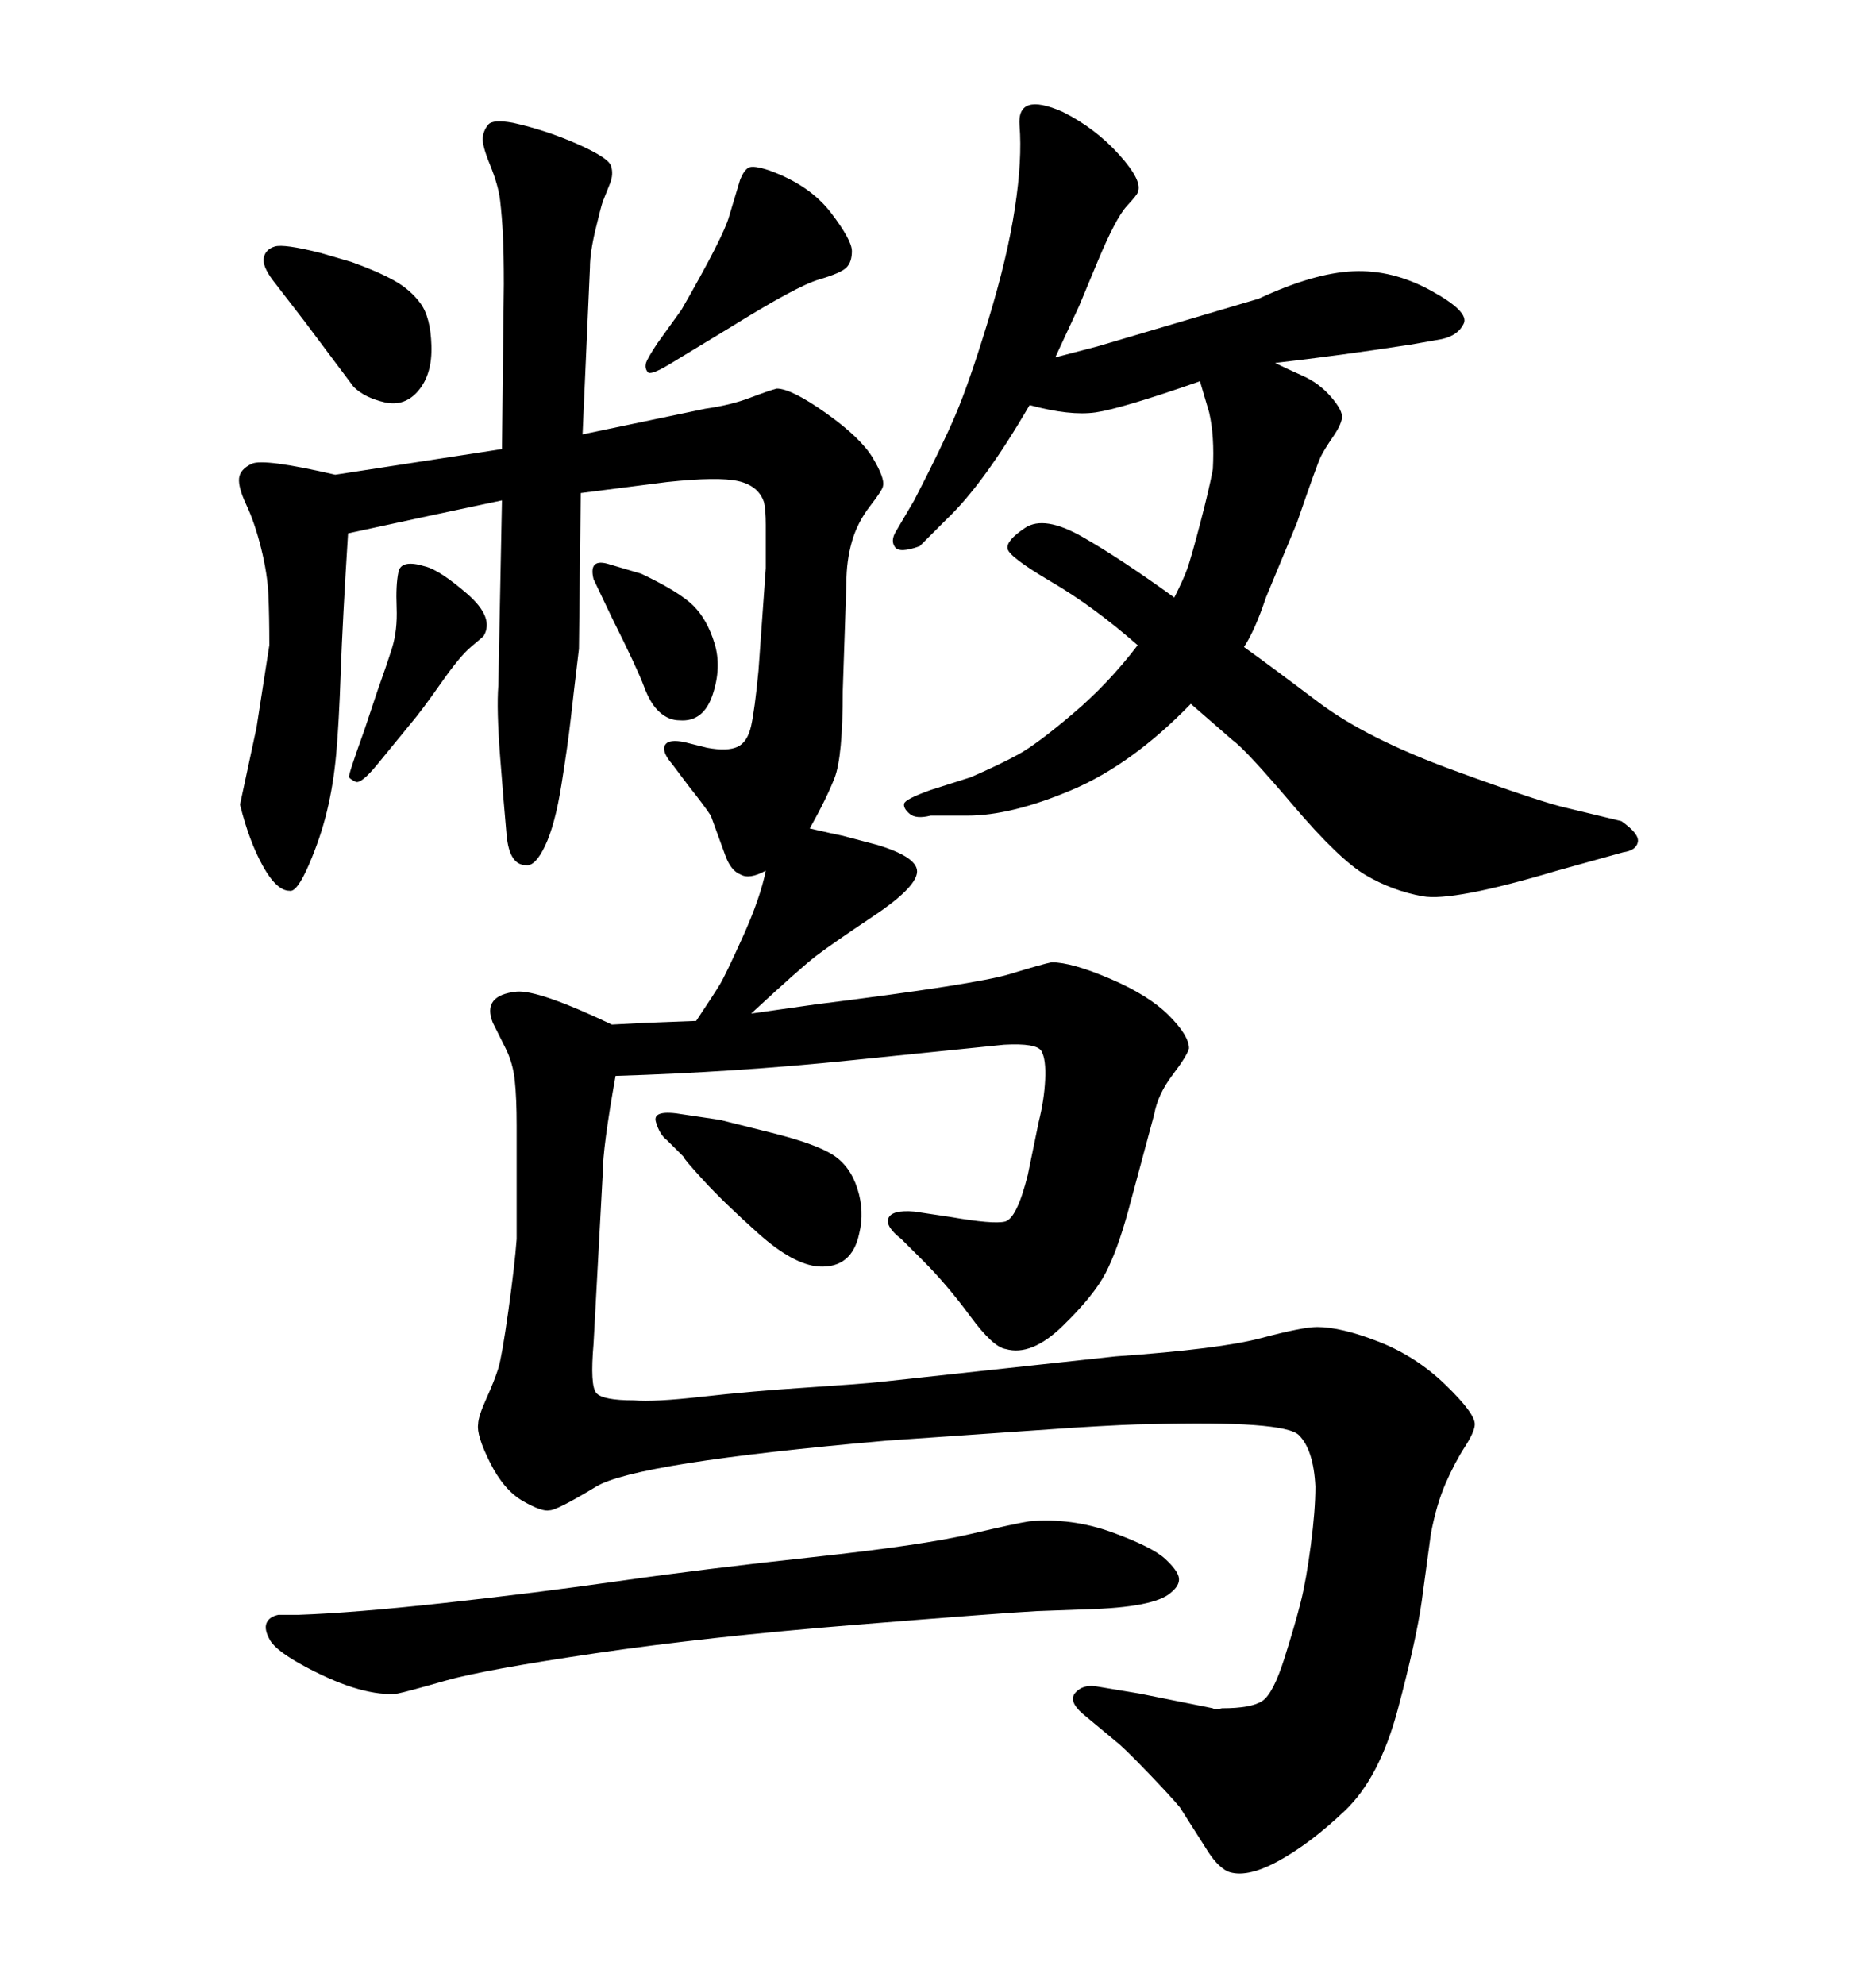 <svg xmlns="http://www.w3.org/2000/svg" xmlns:xlink="http://www.w3.org/1999/xlink" width="300" height="317.285"><path d="M103.42 163.48L111.33 163.18Q114.26 158.79 115.14 157.32Q116.02 155.86 118.80 149.71Q121.58 143.55 122.46 139.16L122.46 139.16Q119.82 140.63 118.36 139.75L118.36 139.75Q116.89 139.16 116.02 136.82L116.02 136.82L113.67 130.37Q112.50 128.61 110.16 125.68L110.16 125.68L107.52 122.17Q105.76 120.12 106.35 119.09Q106.93 118.07 109.57 118.65L109.57 118.65L113.09 119.53Q116.31 120.12 117.92 119.38Q119.53 118.65 120.12 116.02Q120.70 113.38 121.29 107.23L121.29 107.23L122.46 90.82Q122.46 86.43 122.46 83.94Q122.46 81.45 122.17 80.27L122.17 80.27Q121.29 77.64 118.07 76.90Q114.84 76.17 106.64 77.05L106.64 77.05L92.87 78.81L92.58 103.71Q91.70 111.04 91.26 114.99Q90.82 118.95 89.79 125.39Q88.77 131.84 87.16 135.21Q85.55 138.57 84.08 138.28L84.08 138.28Q81.45 138.28 81.01 133.45Q80.57 128.61 79.98 121.00Q79.39 113.38 79.69 109.57L79.69 109.57L80.27 79.98Q69.14 82.32 55.66 85.25L55.66 85.25Q54.79 99.02 54.49 107.37Q54.20 115.72 53.76 120.56Q53.32 125.39 52.29 129.64Q51.27 133.89 49.37 138.28Q47.46 142.68 46.29 142.38L46.29 142.38Q44.24 142.38 42.04 138.43Q39.84 134.47 38.38 128.61L38.38 128.61L41.02 116.31L43.07 103.13Q43.07 98.44 42.92 95.07Q42.77 91.70 41.75 87.60Q40.72 83.50 39.40 80.71Q38.09 77.93 38.23 76.46Q38.38 75 40.28 74.12Q42.19 73.24 53.61 75.88L53.61 75.88L80.27 71.78L80.57 45.41Q80.57 40.43 80.42 37.50Q80.27 34.57 79.98 32.08Q79.69 29.59 78.37 26.37Q77.05 23.14 77.20 21.97Q77.34 20.80 78.08 19.92Q78.81 19.04 82.03 19.63L82.03 19.63Q87.30 20.80 92.29 23.00Q97.27 25.20 97.71 26.51Q98.14 27.83 97.56 29.30L97.56 29.30L96.39 32.23Q96.09 33.11 95.21 36.77Q94.34 40.43 94.34 42.77L94.34 42.77L93.16 69.43L112.79 65.33Q116.89 64.75 119.97 63.57Q123.05 62.40 124.22 62.11L124.22 62.11Q126.56 62.11 132.13 66.06Q137.70 70.02 139.60 73.24Q141.50 76.46 141.21 77.64L141.21 77.64Q141.21 78.22 139.16 80.86Q137.11 83.50 136.23 86.57Q135.35 89.65 135.35 93.16L135.35 93.16L134.77 110.45Q134.77 121.00 133.45 124.37Q132.13 127.73 129.49 132.42L129.49 132.42Q133.30 133.30 134.77 133.59L134.77 133.59L140.33 135.06Q147.07 137.11 146.63 139.60Q146.19 142.09 139.60 146.48Q133.01 150.88 130.52 152.78Q128.03 154.69 120.12 162.01L120.12 162.01L130.37 160.55Q156.15 157.32 161.43 155.71Q166.70 154.10 168.16 153.81L168.16 153.81Q171.39 153.81 177.54 156.45Q183.69 159.08 186.91 162.30Q190.14 165.53 190.14 167.58L190.14 167.58Q189.84 168.75 187.50 171.83Q185.16 174.90 184.57 178.13L184.57 178.13L180.47 193.36Q178.71 199.80 176.81 203.47Q174.90 207.13 169.92 211.96Q164.94 216.80 160.84 215.63L160.84 215.63Q158.79 215.33 155.13 210.35Q151.46 205.37 147.66 201.56L147.66 201.56L144.14 198.05Q141.50 196.00 142.09 194.68Q142.68 193.36 146.19 193.65L146.19 193.65L152.05 194.53Q158.79 195.70 160.69 195.26Q162.60 194.82 164.36 187.79L164.36 187.79L166.11 179.30Q166.99 175.78 167.14 172.56Q167.29 169.34 166.55 168.02Q165.82 166.70 160.55 166.99L160.55 166.99Q154.69 167.58 136.08 169.48Q117.48 171.39 98.44 171.97L98.44 171.97Q96.39 183.40 96.39 187.50L96.39 187.50L94.92 214.75Q94.34 221.48 95.36 222.66Q96.39 223.83 101.37 223.83L101.37 223.83Q104.59 224.12 112.35 223.24Q120.12 222.36 129.05 221.78Q137.99 221.19 140.63 220.90L140.63 220.90L178.42 216.80Q195.12 215.63 201.71 213.87Q208.30 212.11 210.64 212.11L210.64 212.11Q214.45 212.11 220.46 214.45Q226.46 216.80 231.15 221.34Q235.84 225.88 235.84 227.64L235.84 227.64Q235.84 228.81 234.23 231.30Q232.62 233.79 231.15 237.16Q229.69 240.53 228.81 245.21L228.81 245.21L227.34 256.05Q226.46 262.21 223.54 273.19Q220.61 284.18 215.04 289.45Q209.47 294.73 204.35 297.51Q199.22 300.29 196.29 299.12L196.29 299.12Q194.53 298.24 192.77 295.31L192.77 295.31L188.67 288.87Q187.21 287.11 183.40 283.15Q179.59 279.20 178.42 278.32L178.42 278.32L173.14 273.93Q170.80 271.88 171.97 270.56Q173.14 269.24 175.20 269.53L175.20 269.53L182.23 270.70L193.95 273.05Q194.24 273.34 195.41 273.05L195.41 273.05Q200.10 273.05 201.86 271.88Q203.61 270.70 205.37 265.14Q207.13 259.57 208.01 256.05Q208.89 252.54 209.62 246.97Q210.35 241.41 210.35 237.60L210.35 237.60Q210.06 231.74 207.71 229.39Q205.37 227.05 183.69 227.64L183.69 227.64Q180.76 227.64 171.39 228.22L171.39 228.22L141.80 230.27Q101.66 233.79 95.36 237.60Q89.06 241.41 87.89 241.41L87.89 241.41Q86.72 241.70 83.64 239.94Q80.57 238.18 78.37 233.79Q76.17 229.39 76.46 227.64L76.46 227.64Q76.46 226.46 77.78 223.54Q79.10 220.61 79.69 218.70Q80.27 216.80 81.30 209.47Q82.32 202.15 82.62 198.05L82.62 198.05L82.62 179.88Q82.62 175.49 82.32 172.71Q82.03 169.92 80.86 167.58L80.86 167.58L78.81 163.48Q77.05 159.08 82.62 158.50L82.62 158.50Q86.13 158.20 97.85 163.77L97.85 163.77L103.42 163.48ZM187.79 95.51L187.79 95.51Q189.26 92.58 189.84 90.97Q190.43 89.36 191.89 83.79Q193.36 78.22 193.95 75L193.95 75Q194.24 69.73 193.36 65.92L193.36 65.92L191.89 60.94Q179.30 65.33 175.20 65.92Q171.09 66.50 164.65 64.75L164.65 64.75Q157.32 77.34 151.46 82.91L151.46 82.91L147.07 87.30Q143.85 88.48 143.12 87.45Q142.38 86.43 143.26 84.96L143.26 84.96L146.19 79.98Q150.59 71.48 152.78 66.36Q154.98 61.23 158.06 51.12Q161.13 41.02 162.30 33.25Q163.48 25.49 163.04 20.07Q162.60 14.65 169.92 17.87L169.92 17.87Q175.20 20.51 179.00 24.76Q182.81 29.00 181.93 30.76L181.93 30.76Q181.93 31.05 180.18 32.96Q178.42 34.86 175.49 41.89L175.49 41.89L172.56 48.93L168.75 57.13L175.49 55.37L201.27 47.75Q210.06 43.65 216.36 43.36Q222.66 43.07 228.81 46.44Q234.96 49.80 234.08 51.71Q233.20 53.61 230.57 54.20L230.57 54.20L225.59 55.08Q214.16 56.84 203.91 58.01L203.91 58.01Q205.66 58.89 208.30 60.06Q210.94 61.23 212.84 63.43Q214.75 65.63 214.60 66.80Q214.45 67.97 213.13 69.87Q211.82 71.78 211.23 72.95Q210.64 74.12 207.42 83.50L207.42 83.50L202.44 95.51Q200.68 100.78 198.93 103.42L198.93 103.42Q203.03 106.35 210.79 112.21Q218.55 118.07 232.62 123.19Q246.68 128.32 250.78 129.20L250.78 129.20L259.28 131.25Q262.21 133.30 261.91 134.62Q261.62 135.94 259.57 136.23L259.57 136.23L249.02 139.16Q232.32 144.14 227.49 143.26Q222.66 142.38 218.41 139.89Q214.16 137.40 206.69 128.61Q199.22 119.82 197.17 118.36L197.17 118.36L190.43 112.50Q181.05 122.17 171.39 126.27Q161.72 130.37 154.69 130.37L154.69 130.37L148.83 130.37Q146.48 130.96 145.46 130.08Q144.43 129.20 144.58 128.47Q144.73 127.73 148.83 126.27L148.83 126.27L155.27 124.22Q159.96 122.17 162.89 120.56Q165.82 118.95 171.53 114.11Q177.25 109.28 181.93 103.13L181.93 103.13Q174.90 96.97 168.16 93.02Q161.43 89.06 161.13 87.74Q160.84 86.43 163.92 84.38Q166.99 82.32 173.14 85.84Q179.30 89.36 187.79 95.51ZM51.27 40.43L51.27 40.43L56.25 41.89Q60.35 43.36 62.99 44.82Q65.63 46.29 67.24 48.49Q68.85 50.68 68.99 55.22Q69.14 59.77 66.94 62.40Q64.75 65.04 61.52 64.31Q58.30 63.57 56.54 61.82L56.54 61.82L48.63 51.27L43.65 44.82Q41.89 42.48 42.19 41.16Q42.48 39.84 43.95 39.40Q45.41 38.96 51.27 40.43ZM58.30 116.60L58.30 116.60L60.35 110.45Q61.82 106.35 62.70 103.56Q63.57 100.78 63.43 97.12Q63.28 93.46 63.72 91.41Q64.16 89.36 67.97 90.53L67.97 90.53Q70.31 91.11 74.71 94.92Q79.10 98.73 77.34 101.66L77.34 101.66Q77.05 101.95 75.29 103.42Q73.54 104.88 70.46 109.28Q67.38 113.67 65.63 115.72L65.63 115.72L60.35 122.17Q57.71 125.39 56.84 124.95Q55.96 124.51 55.81 124.22Q55.66 123.93 58.30 116.60ZM97.56 90.23L97.56 90.23L102.54 91.70Q108.69 94.63 110.89 96.83Q113.09 99.02 114.26 102.83Q115.43 106.64 113.96 111.04Q112.50 115.43 108.69 115.14L108.69 115.14Q106.93 115.14 105.47 113.82Q104.00 112.50 102.98 109.72Q101.95 106.93 97.85 98.73L97.85 98.73L94.92 92.58Q94.04 89.06 97.56 90.23ZM116.60 52.44L116.60 52.44L106.93 58.30Q104.00 60.06 103.56 59.47Q103.13 58.89 103.27 58.15Q103.42 57.42 105.18 54.79L105.18 54.79L108.98 49.51Q115.72 37.79 116.60 34.57L116.60 34.57L118.36 28.71Q118.95 27.25 119.68 26.81Q120.41 26.37 123.05 27.25L123.05 27.25Q129.49 29.59 132.86 33.98Q136.23 38.38 136.23 40.14L136.23 40.14Q136.23 41.89 135.35 42.77Q134.47 43.65 130.96 44.68Q127.44 45.70 116.60 52.44ZM109.28 178.13L109.28 178.13L115.14 179.00Q116.31 179.30 123.34 181.05Q130.37 182.81 133.15 184.57Q135.94 186.33 137.11 189.99Q138.28 193.65 137.40 197.17L137.40 197.17Q136.23 202.73 130.96 202.44L130.96 202.44Q126.86 202.15 121.29 197.17Q115.72 192.19 112.50 188.67Q109.28 185.16 109.28 184.86L109.28 184.86L106.64 182.23Q105.47 181.35 104.88 179.30Q104.30 177.25 109.28 178.13ZM44.53 258.11L44.53 258.11L47.75 258.11Q56.54 257.81 71.19 256.20Q85.84 254.59 99.17 252.69Q112.50 250.78 130.08 248.88Q147.66 246.97 155.13 245.21Q162.60 243.46 164.65 243.16L164.65 243.16Q171.39 242.58 177.83 244.92Q184.28 247.27 186.33 249.17Q188.38 251.07 188.53 252.25Q188.67 253.42 187.21 254.59L187.21 254.59Q184.57 256.93 173.73 257.23L173.73 257.23L165.82 257.52Q160.25 257.81 136.67 259.72Q113.09 261.62 95.21 264.26Q77.34 266.89 71.19 268.65Q65.04 270.41 63.57 270.70L63.57 270.70Q60.94 271.00 57.28 269.97Q53.61 268.95 48.93 266.46Q44.24 263.96 43.21 262.21Q42.19 260.45 42.63 259.42Q43.07 258.40 44.53 258.11Z"/></svg>